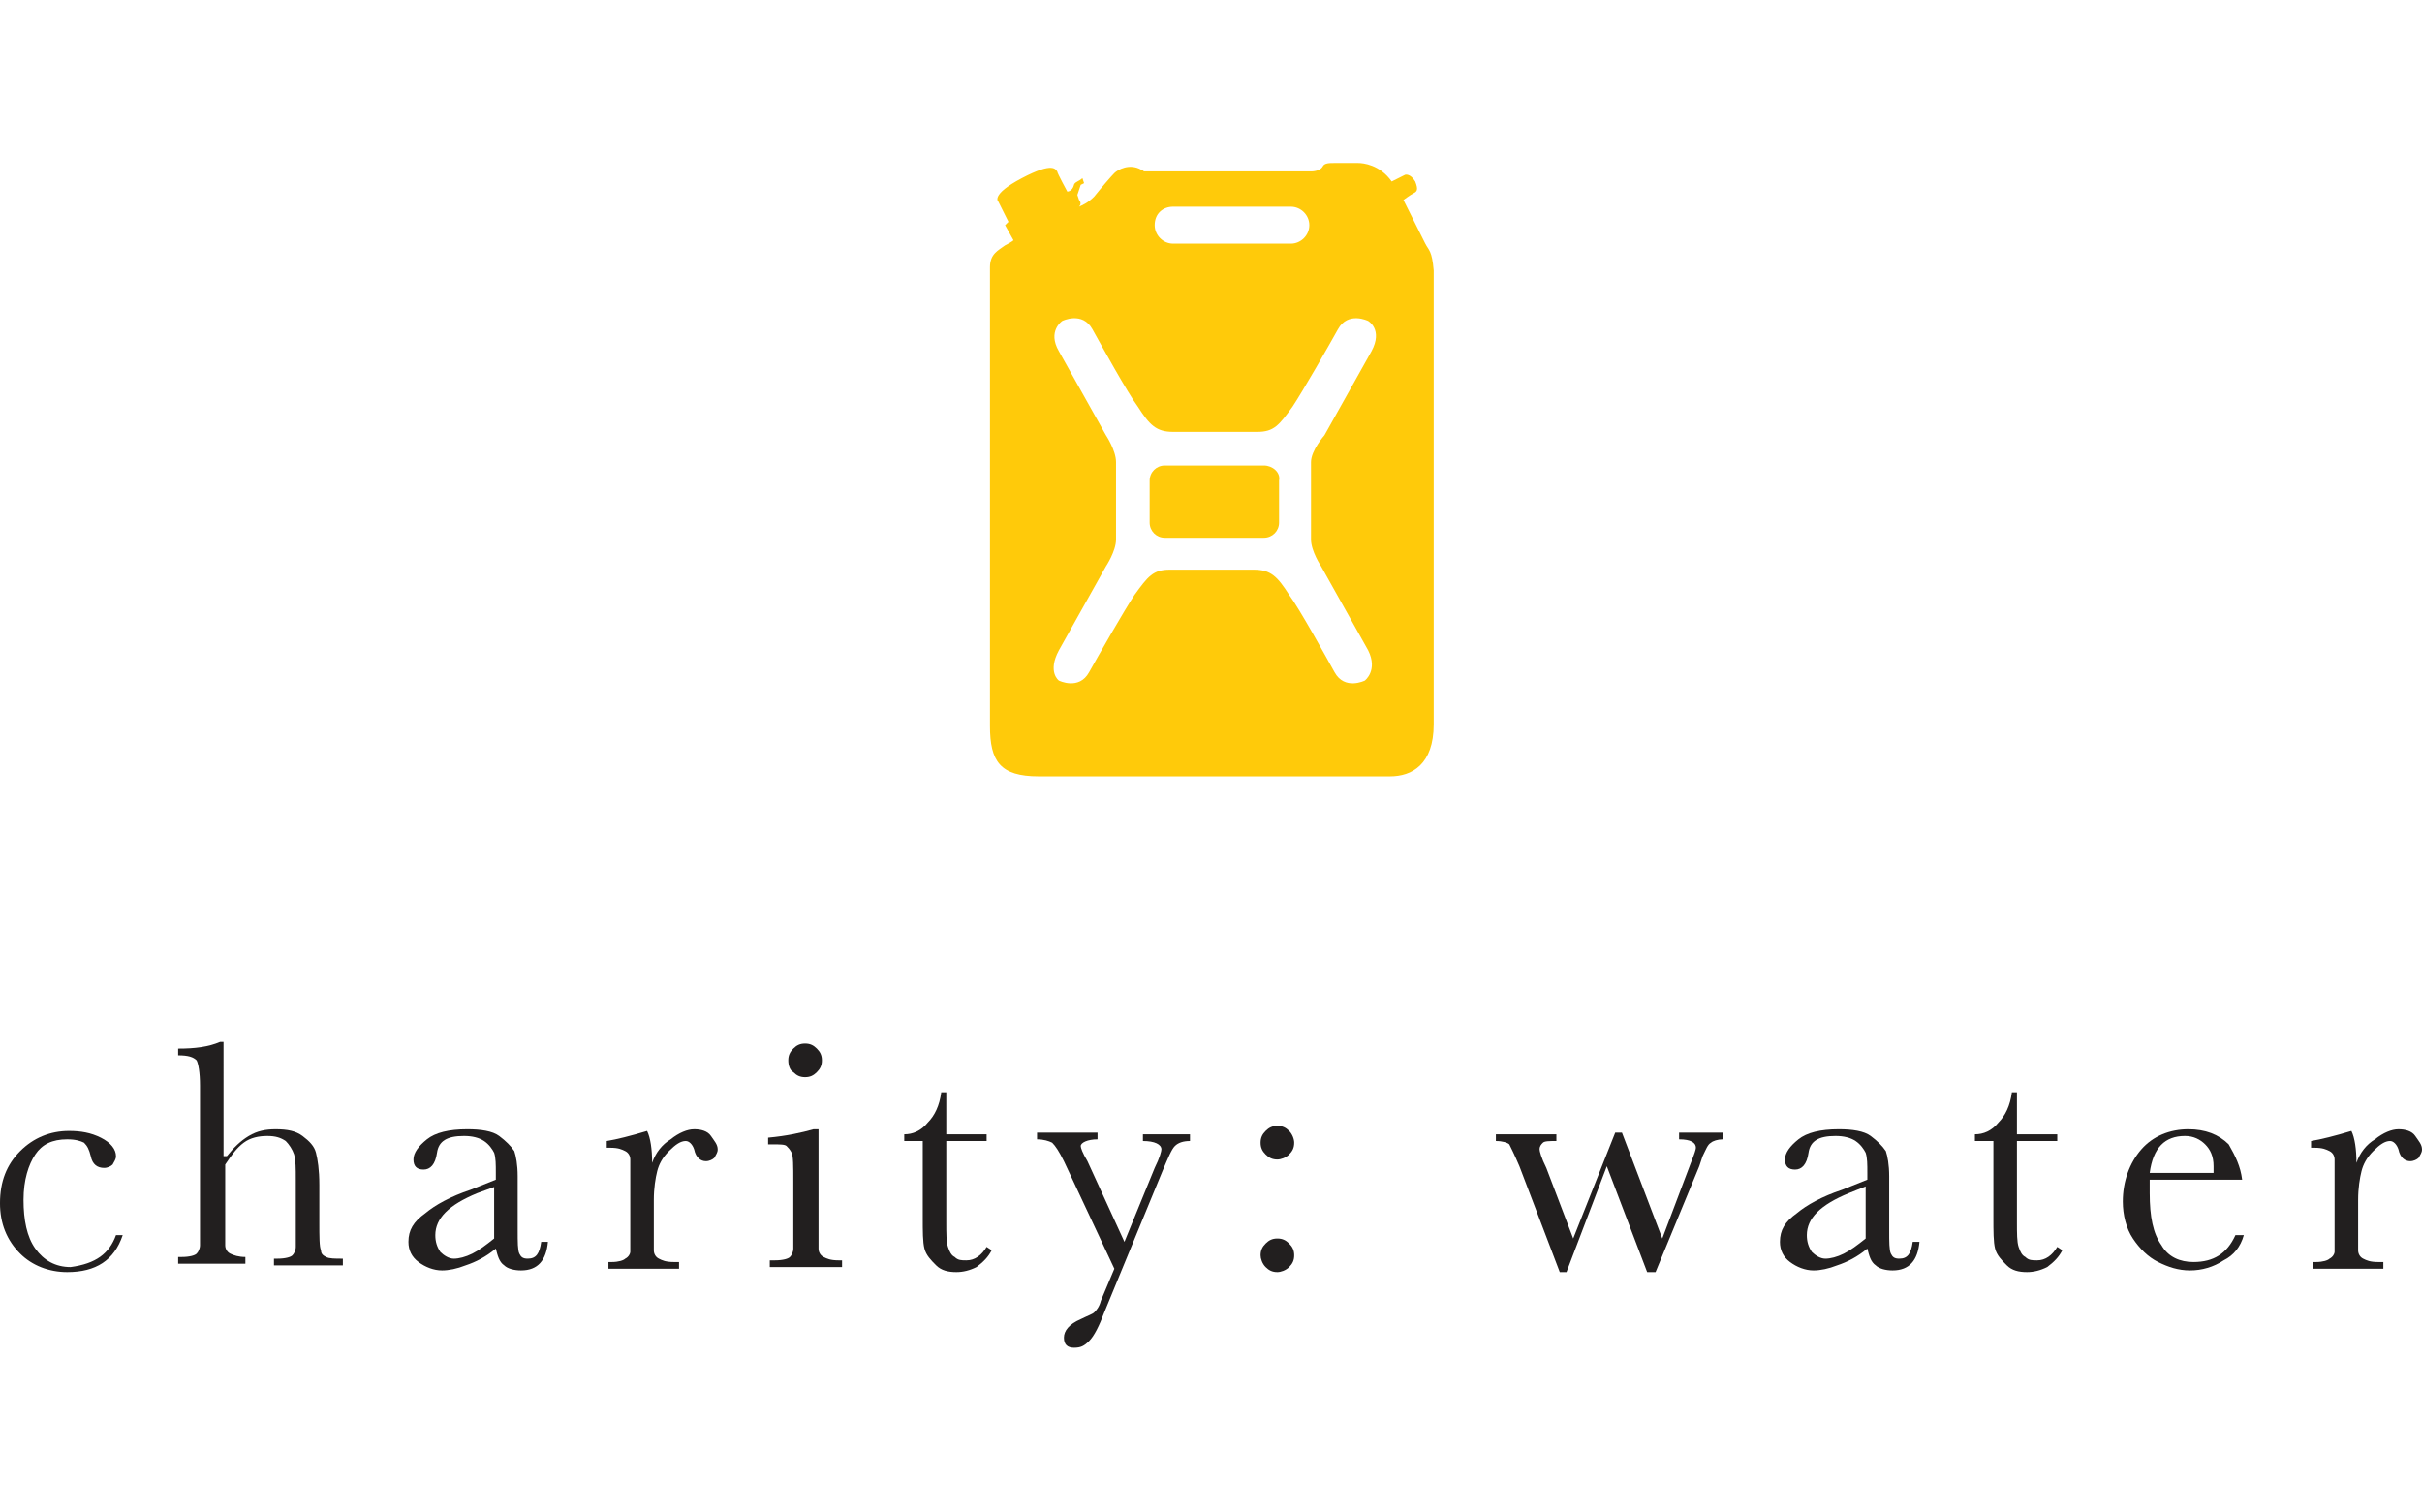<?xml version="1.0" encoding="utf-8"?>
<!-- Generator: Adobe Illustrator 19.2.1, SVG Export Plug-In . SVG Version: 6.00 Build 0)  -->
<!DOCTYPE svg PUBLIC "-//W3C//DTD SVG 1.1//EN" "http://www.w3.org/Graphics/SVG/1.1/DTD/svg11.dtd">
<svg version="1.1" id="Layer_1" xmlns="http://www.w3.org/2000/svg" xmlns:xlink="http://www.w3.org/1999/xlink" x="0px" y="0px"
	 viewBox="0 0 144.1 90" enable-background="new 0 0 144.1 90" xml:space="preserve">
<g>
	<g>
		<path fill="#221F1F" d="M6.9,73.5h0.4C6.8,75,5.7,75.7,4,75.7c-1.1,0-2.1-0.4-2.8-1.1c-0.8-0.8-1.2-1.8-1.2-3
			c0-1.3,0.4-2.3,1.2-3.1c0.8-0.8,1.8-1.2,2.9-1.2c0.7,0,1.3,0.1,1.9,0.4c0.6,0.3,0.9,0.7,0.9,1.1c0,0.2-0.1,0.3-0.2,0.5
			c-0.1,0.1-0.3,0.2-0.5,0.2c-0.4,0-0.7-0.2-0.8-0.7c-0.1-0.4-0.2-0.6-0.4-0.8c-0.2-0.1-0.5-0.2-1-0.2c-0.9,0-1.5,0.3-1.9,0.9
			c-0.4,0.6-0.7,1.5-0.7,2.7c0,1.2,0.2,2.2,0.7,2.9c0.5,0.7,1.2,1.1,2.1,1.1C5.7,75.2,6.5,74.6,6.9,73.5z"/>
		<path fill="#221F1F" d="M13.5,68.8c0.4-0.5,0.8-0.9,1.3-1.2c0.5-0.3,1-0.4,1.6-0.4c0.7,0,1.2,0.1,1.6,0.4c0.4,0.3,0.7,0.6,0.8,1
			c0.1,0.4,0.2,1,0.2,1.9v2.2c0,0.9,0,1.5,0.1,1.7c0,0.2,0.1,0.3,0.3,0.4c0.2,0.1,0.5,0.1,1,0.1v0.4h-4.1v-0.4h0.2
			c0.5,0,0.8-0.1,0.9-0.2c0.1-0.1,0.2-0.3,0.2-0.5c0-0.2,0-0.7,0-1.6v-2.4c0-0.7,0-1.1-0.1-1.5c-0.1-0.3-0.3-0.6-0.5-0.8
			c-0.3-0.2-0.6-0.3-1.1-0.3c-0.5,0-1,0.1-1.4,0.4c-0.4,0.3-0.7,0.7-1.1,1.3v3.2c0,0.9,0,1.4,0,1.6c0,0.2,0.1,0.4,0.3,0.5
			c0.2,0.1,0.5,0.2,0.9,0.2v0.4h-4v-0.4h0.2c0.5,0,0.8-0.1,0.9-0.2c0.1-0.1,0.2-0.3,0.2-0.5c0-0.2,0-0.7,0-1.6v-7.9
			c0-0.8-0.1-1.3-0.2-1.5c-0.2-0.2-0.5-0.3-1.1-0.3v-0.4c1,0,1.8-0.1,2.5-0.4h0.2V68.8z"/>
		<path fill="#221F1F" d="M32.2,73.9h0.4C32.5,75,32,75.6,31,75.6c-0.4,0-0.8-0.1-1-0.3c-0.3-0.2-0.4-0.6-0.5-1
			c-0.6,0.5-1.2,0.8-1.8,1c-0.5,0.2-1,0.3-1.4,0.3c-0.5,0-1-0.2-1.4-0.5c-0.4-0.3-0.6-0.7-0.6-1.2c0-0.7,0.3-1.2,1-1.7
			c0.6-0.5,1.5-1,2.7-1.4l1.5-0.6v-0.4c0-0.5,0-0.9-0.1-1.2c-0.1-0.2-0.3-0.5-0.6-0.7c-0.3-0.2-0.7-0.3-1.2-0.3c-1,0-1.5,0.3-1.6,1
			c-0.1,0.7-0.4,1-0.8,1c-0.4,0-0.6-0.2-0.6-0.6c0-0.4,0.3-0.8,0.8-1.2c0.5-0.4,1.3-0.6,2.4-0.6c0.8,0,1.5,0.1,1.9,0.4
			c0.4,0.3,0.7,0.6,0.9,0.9c0.1,0.3,0.2,0.8,0.2,1.5v3.2c0,0.7,0,1.2,0.1,1.4c0.1,0.2,0.2,0.3,0.5,0.3
			C31.9,74.9,32.1,74.6,32.2,73.9z M29.5,70.6L28.4,71c-1.7,0.7-2.5,1.5-2.5,2.5c0,0.4,0.1,0.7,0.3,1c0.2,0.2,0.5,0.4,0.8,0.4
			c0.3,0,0.7-0.1,1.1-0.3c0.4-0.2,0.8-0.5,1.3-0.9V70.6z"/>
		<path fill="#221F1F" d="M38.8,69.2c0.2-0.6,0.6-1.1,1.1-1.4c0.5-0.4,1-0.6,1.4-0.6c0.4,0,0.8,0.1,1,0.4c0.2,0.3,0.4,0.5,0.4,0.8
			c0,0.2-0.1,0.3-0.2,0.5c-0.1,0.1-0.3,0.2-0.5,0.2c-0.3,0-0.6-0.2-0.7-0.7c-0.1-0.3-0.3-0.5-0.5-0.5c-0.3,0-0.6,0.2-1,0.6
			c-0.4,0.4-0.6,0.8-0.7,1.2c-0.1,0.4-0.2,1-0.2,1.7v1.4c0,0.8,0,1.4,0,1.6c0,0.2,0.1,0.4,0.3,0.5c0.2,0.1,0.4,0.2,0.9,0.2h0.3v0.4
			h-4.2v-0.4h0.2c0.4,0,0.7-0.1,0.8-0.2c0.2-0.1,0.3-0.3,0.3-0.4c0-0.2,0-0.7,0-1.7v-2.2c0-0.8,0-1.4,0-1.6c0-0.2-0.1-0.4-0.3-0.5
			c-0.2-0.1-0.4-0.2-0.9-0.2h-0.2v-0.4c0.6-0.1,1.4-0.3,2.4-0.6C38.7,67.7,38.8,68.4,38.8,69.2z"/>
		<path fill="#221F1F" d="M48.7,67.2v5.5c0,0.8,0,1.4,0,1.6c0,0.2,0.1,0.4,0.3,0.5c0.2,0.1,0.4,0.2,0.9,0.2h0.2v0.4h-4.3v-0.4h0.3
			c0.5,0,0.8-0.1,0.9-0.2c0.1-0.1,0.2-0.3,0.2-0.5c0-0.2,0-0.7,0-1.6v-2.4c0-0.9,0-1.5-0.1-1.7c-0.1-0.2-0.2-0.3-0.3-0.4
			c-0.1-0.1-0.4-0.1-0.8-0.1h-0.3v-0.4c1.1-0.1,2-0.3,2.7-0.5H48.7z M46.9,63.1c0-0.3,0.1-0.5,0.3-0.7c0.2-0.2,0.4-0.3,0.7-0.3
			c0.3,0,0.5,0.1,0.7,0.3c0.2,0.2,0.3,0.4,0.3,0.7c0,0.3-0.1,0.5-0.3,0.7c-0.2,0.2-0.4,0.3-0.7,0.3c-0.3,0-0.5-0.1-0.7-0.3
			C47,63.7,46.9,63.4,46.9,63.1z"/>
		<path fill="#221F1F" d="M58.7,67.9h-2.4v4.8c0,0.7,0,1.2,0.1,1.5c0.1,0.3,0.2,0.5,0.4,0.6c0.2,0.2,0.4,0.2,0.7,0.2
			c0.5,0,0.9-0.3,1.2-0.8l0.3,0.2c-0.2,0.4-0.5,0.7-0.9,1c-0.4,0.2-0.8,0.3-1.2,0.3c-0.5,0-0.9-0.1-1.2-0.4c-0.3-0.3-0.6-0.6-0.7-1
			c-0.1-0.4-0.1-1-0.1-1.9v-4.5h-1.1v-0.4c0.5,0,1-0.2,1.4-0.7c0.4-0.4,0.7-1,0.8-1.8h0.3v2.5h2.4V67.9z"/>
		<path fill="#221F1F" d="M66.9,73.9l1.8-4.4c0.3-0.6,0.4-1,0.4-1.1c0-0.3-0.4-0.5-1.1-0.5v-0.4h2.8v0.4c-0.4,0-0.7,0.1-0.9,0.3
			c-0.2,0.2-0.4,0.7-0.7,1.4l-3.5,8.5c-0.3,0.8-0.6,1.4-0.9,1.7c-0.3,0.3-0.5,0.4-0.9,0.4c-0.4,0-0.6-0.2-0.6-0.6
			c0-0.4,0.3-0.8,1-1.1c0.4-0.2,0.7-0.3,0.8-0.4c0.1-0.1,0.3-0.3,0.4-0.7l0.8-1.9l-3-6.4c-0.3-0.6-0.5-0.9-0.7-1.1
			c-0.2-0.1-0.5-0.2-0.9-0.2v-0.4h3.6v0.4c-0.6,0-1,0.2-1,0.4c0,0.1,0.1,0.4,0.4,0.9L66.9,73.9z"/>
		<path fill="#221F1F" d="M75,68c0-0.3,0.1-0.5,0.3-0.7c0.2-0.2,0.4-0.3,0.7-0.3c0.3,0,0.5,0.1,0.7,0.3c0.2,0.2,0.3,0.5,0.3,0.7
			c0,0.3-0.1,0.5-0.3,0.7c-0.2,0.2-0.5,0.3-0.7,0.3c-0.3,0-0.5-0.1-0.7-0.3C75.1,68.5,75,68.3,75,68z M75,74.7
			c0-0.3,0.1-0.5,0.3-0.7c0.2-0.2,0.4-0.3,0.7-0.3c0.3,0,0.5,0.1,0.7,0.3c0.2,0.2,0.3,0.4,0.3,0.7c0,0.3-0.1,0.5-0.3,0.7
			c-0.2,0.2-0.5,0.3-0.7,0.3c-0.3,0-0.5-0.1-0.7-0.3C75.1,75.2,75,74.9,75,74.7z"/>
		<path fill="#221F1F" d="M98.5,75.7H98l-2.4-6.3l-2.4,6.3h-0.4l-2.4-6.3c-0.3-0.7-0.5-1.1-0.6-1.3c-0.1-0.1-0.4-0.2-0.8-0.2v-0.4
			h3.6v0.4c-0.4,0-0.7,0-0.8,0.1c-0.1,0.1-0.2,0.2-0.2,0.4c0,0.1,0.1,0.5,0.4,1.1l1.6,4.2l2.5-6.3h0.4l2.4,6.3l1.7-4.5
			c0.2-0.5,0.3-0.8,0.3-0.9c0-0.3-0.3-0.5-1-0.5v-0.4h2.6v0.4c-0.3,0-0.6,0.1-0.7,0.2c-0.2,0.1-0.3,0.4-0.5,0.8l-0.2,0.6L98.5,75.7z
			"/>
		<path fill="#221F1F" d="M113.8,73.9h0.4c-0.1,1.1-0.6,1.7-1.6,1.7c-0.4,0-0.8-0.1-1-0.3c-0.3-0.2-0.4-0.6-0.5-1
			c-0.6,0.5-1.2,0.8-1.8,1c-0.5,0.2-1,0.3-1.4,0.3c-0.5,0-1-0.2-1.4-0.5c-0.4-0.3-0.6-0.7-0.6-1.2c0-0.7,0.3-1.2,1-1.7
			c0.6-0.5,1.5-1,2.7-1.4l1.5-0.6v-0.4c0-0.5,0-0.9-0.1-1.2c-0.1-0.2-0.3-0.5-0.6-0.7c-0.3-0.2-0.7-0.3-1.2-0.3c-1,0-1.5,0.3-1.6,1
			c-0.1,0.7-0.4,1-0.8,1c-0.4,0-0.6-0.2-0.6-0.6c0-0.4,0.3-0.8,0.8-1.2c0.5-0.4,1.3-0.6,2.4-0.6c0.8,0,1.5,0.1,1.9,0.4
			c0.4,0.3,0.7,0.6,0.9,0.9c0.1,0.3,0.2,0.8,0.2,1.5v3.2c0,0.7,0,1.2,0.1,1.4c0.1,0.2,0.2,0.3,0.5,0.3
			C113.5,74.9,113.7,74.6,113.8,73.9z M111,70.6L110,71c-1.7,0.7-2.5,1.5-2.5,2.5c0,0.4,0.1,0.7,0.3,1c0.2,0.2,0.5,0.4,0.8,0.4
			c0.3,0,0.7-0.1,1.1-0.3c0.4-0.2,0.8-0.5,1.3-0.9V70.6z"/>
		<path fill="#221F1F" d="M122.4,67.9H120v4.8c0,0.7,0,1.2,0.1,1.5c0.1,0.3,0.2,0.5,0.4,0.6c0.2,0.2,0.4,0.2,0.7,0.2
			c0.5,0,0.9-0.3,1.2-0.8l0.3,0.2c-0.2,0.4-0.5,0.7-0.9,1c-0.4,0.2-0.8,0.3-1.2,0.3c-0.5,0-0.9-0.1-1.2-0.4c-0.3-0.3-0.6-0.6-0.7-1
			c-0.1-0.4-0.1-1-0.1-1.9v-4.5h-1.1v-0.4c0.5,0,1-0.2,1.4-0.7c0.4-0.4,0.7-1,0.8-1.8h0.3v2.5h2.4V67.9z"/>
		<path fill="#221F1F" d="M133.4,70.2h-5.5c0,0.4,0,0.7,0,0.8c0,1.4,0.2,2.4,0.7,3.1c0.4,0.7,1.1,1,1.9,1c1.2,0,2-0.5,2.5-1.6h0.5
			c-0.2,0.7-0.6,1.2-1.2,1.5c-0.6,0.4-1.3,0.6-2,0.6c-0.7,0-1.3-0.2-1.9-0.5c-0.6-0.3-1.1-0.8-1.5-1.4c-0.4-0.6-0.6-1.4-0.6-2.2
			c0-1.2,0.4-2.3,1.1-3.1c0.7-0.8,1.7-1.2,2.8-1.2c1,0,1.8,0.3,2.4,0.9C133,68.8,133.3,69.4,133.4,70.2z M131.7,69.8
			c0-0.1,0-0.3,0-0.4c0-0.6-0.2-1-0.5-1.3c-0.3-0.3-0.7-0.5-1.2-0.5c-1.2,0-1.9,0.7-2.1,2.2H131.7z"/>
		<path fill="#221F1F" d="M140.2,69.2c0.2-0.6,0.6-1.1,1.1-1.4c0.5-0.4,1-0.6,1.4-0.6c0.4,0,0.8,0.1,1,0.4c0.2,0.3,0.4,0.5,0.4,0.8
			c0,0.2-0.1,0.3-0.2,0.5c-0.1,0.1-0.3,0.2-0.5,0.2c-0.3,0-0.6-0.2-0.7-0.7c-0.1-0.3-0.3-0.5-0.5-0.5c-0.3,0-0.6,0.2-1,0.6
			c-0.4,0.4-0.6,0.8-0.7,1.2c-0.1,0.4-0.2,1-0.2,1.7v1.4c0,0.8,0,1.4,0,1.6c0,0.2,0.1,0.4,0.3,0.5c0.2,0.1,0.4,0.2,0.9,0.2h0.3v0.4
			h-4.2v-0.4h0.2c0.4,0,0.7-0.1,0.8-0.2c0.2-0.1,0.3-0.3,0.3-0.4c0-0.2,0-0.7,0-1.7v-2.2c0-0.8,0-1.4,0-1.6c0-0.2-0.1-0.4-0.3-0.5
			c-0.2-0.1-0.4-0.2-0.9-0.2h-0.2v-0.4c0.6-0.1,1.4-0.3,2.4-0.6C140.1,67.7,140.2,68.4,140.2,69.2z"/>
	</g>
	<path fill="#FFCA0A" d="M75.2,27.7h-5.9c-0.5,0-0.9,0.4-0.9,0.9v2.5c0,0.5,0.4,0.9,0.9,0.9h5.9c0.5,0,0.9-0.4,0.9-0.9v-2.5
		C76.2,28.1,75.7,27.7,75.2,27.7z M84.8,14.5c-0.2-0.4-1.3-2.6-1.3-2.6s0.4-0.3,0.6-0.4c0.2-0.1,0.3-0.2,0.1-0.7
		c-0.3-0.5-0.6-0.4-0.6-0.4s-0.4,0.2-0.8,0.4c-0.7-1-1.7-1.1-2-1.1c-0.2,0-1.2,0-1.4,0c-0.3,0-0.6,0-0.7,0.2
		c-0.1,0.2-0.4,0.3-0.7,0.3c-0.3,0-9.9,0-9.9,0c-0.1,0-0.1-0.1-0.2-0.1c-0.7-0.4-1.4,0-1.6,0.2c-0.2,0.2-0.8,0.9-1.2,1.4
		c-0.4,0.4-0.7,0.5-0.9,0.6c0.2-0.2,0-0.4,0-0.4l-0.1-0.3l0.2-0.6l0.2-0.1l-0.1-0.3c0,0-0.1,0.1-0.3,0.2c-0.2,0.1-0.2,0.2-0.2,0.2
		c-0.1,0.4-0.4,0.4-0.4,0.4s-0.6-1.1-0.6-1.2c-0.1-0.1-0.2-0.6-2.1,0.4c-1.9,1-1.4,1.4-1.4,1.4l0.6,1.2l-0.2,0.2l0.5,0.9
		c0,0-0.1,0.1-0.5,0.3c-0.4,0.3-0.9,0.5-0.9,1.3v27.3c0,2.1,0.6,3,2.9,3h20.9c1.3,0,2.6-0.7,2.6-3.1v-27
		C85.2,14.9,85,14.9,84.8,14.5z M69.8,12.3h7c0.6,0,1.1,0.5,1.1,1.1c0,0.6-0.5,1.1-1.1,1.1h-7c-0.6,0-1.1-0.5-1.1-1.1
		C68.7,12.7,69.2,12.3,69.8,12.3z M78.6,33.7c0,0,2.3,4.1,2.8,5c0.6,1.2-0.2,1.8-0.2,1.8S80,41.1,79.4,40c-0.5-0.9-2.1-3.8-2.7-4.6
		c-0.7-1.1-1.1-1.5-2.1-1.5c-1.4,0-0.5,0-2.4,0h-0.2c-1.9,0-1,0-2.4,0c-1,0-1.3,0.4-2.1,1.5c-0.6,0.9-2.2,3.7-2.7,4.6
		c-0.6,1.1-1.8,0.5-1.8,0.5S62.3,40,63,38.7c0.5-0.9,2.8-5,2.8-5s0.6-0.9,0.6-1.6V30c0-0.2,0-0.4,0-0.4v-2.1c0-0.7-0.6-1.6-0.6-1.6
		s-2.3-4.1-2.8-5c-0.7-1.2,0.2-1.8,0.2-1.8s1.2-0.6,1.8,0.5c0.5,0.9,2.1,3.8,2.7,4.6c0.7,1.1,1.1,1.5,2.1,1.5c1.4,0,0.5,0,2.4,0h0.2
		c1.9,0,1,0,2.4,0c1,0,1.3-0.4,2.1-1.5c0.6-0.9,2.2-3.7,2.7-4.6c0.6-1.1,1.8-0.5,1.8-0.5s0.9,0.5,0.2,1.8c-0.5,0.9-2.8,5-2.8,5
		S78,26.8,78,27.5v2.1c0,0.2,0,0.4,0,0.4v2.1C78,32.8,78.6,33.7,78.6,33.7z"/>
</g>
</svg>